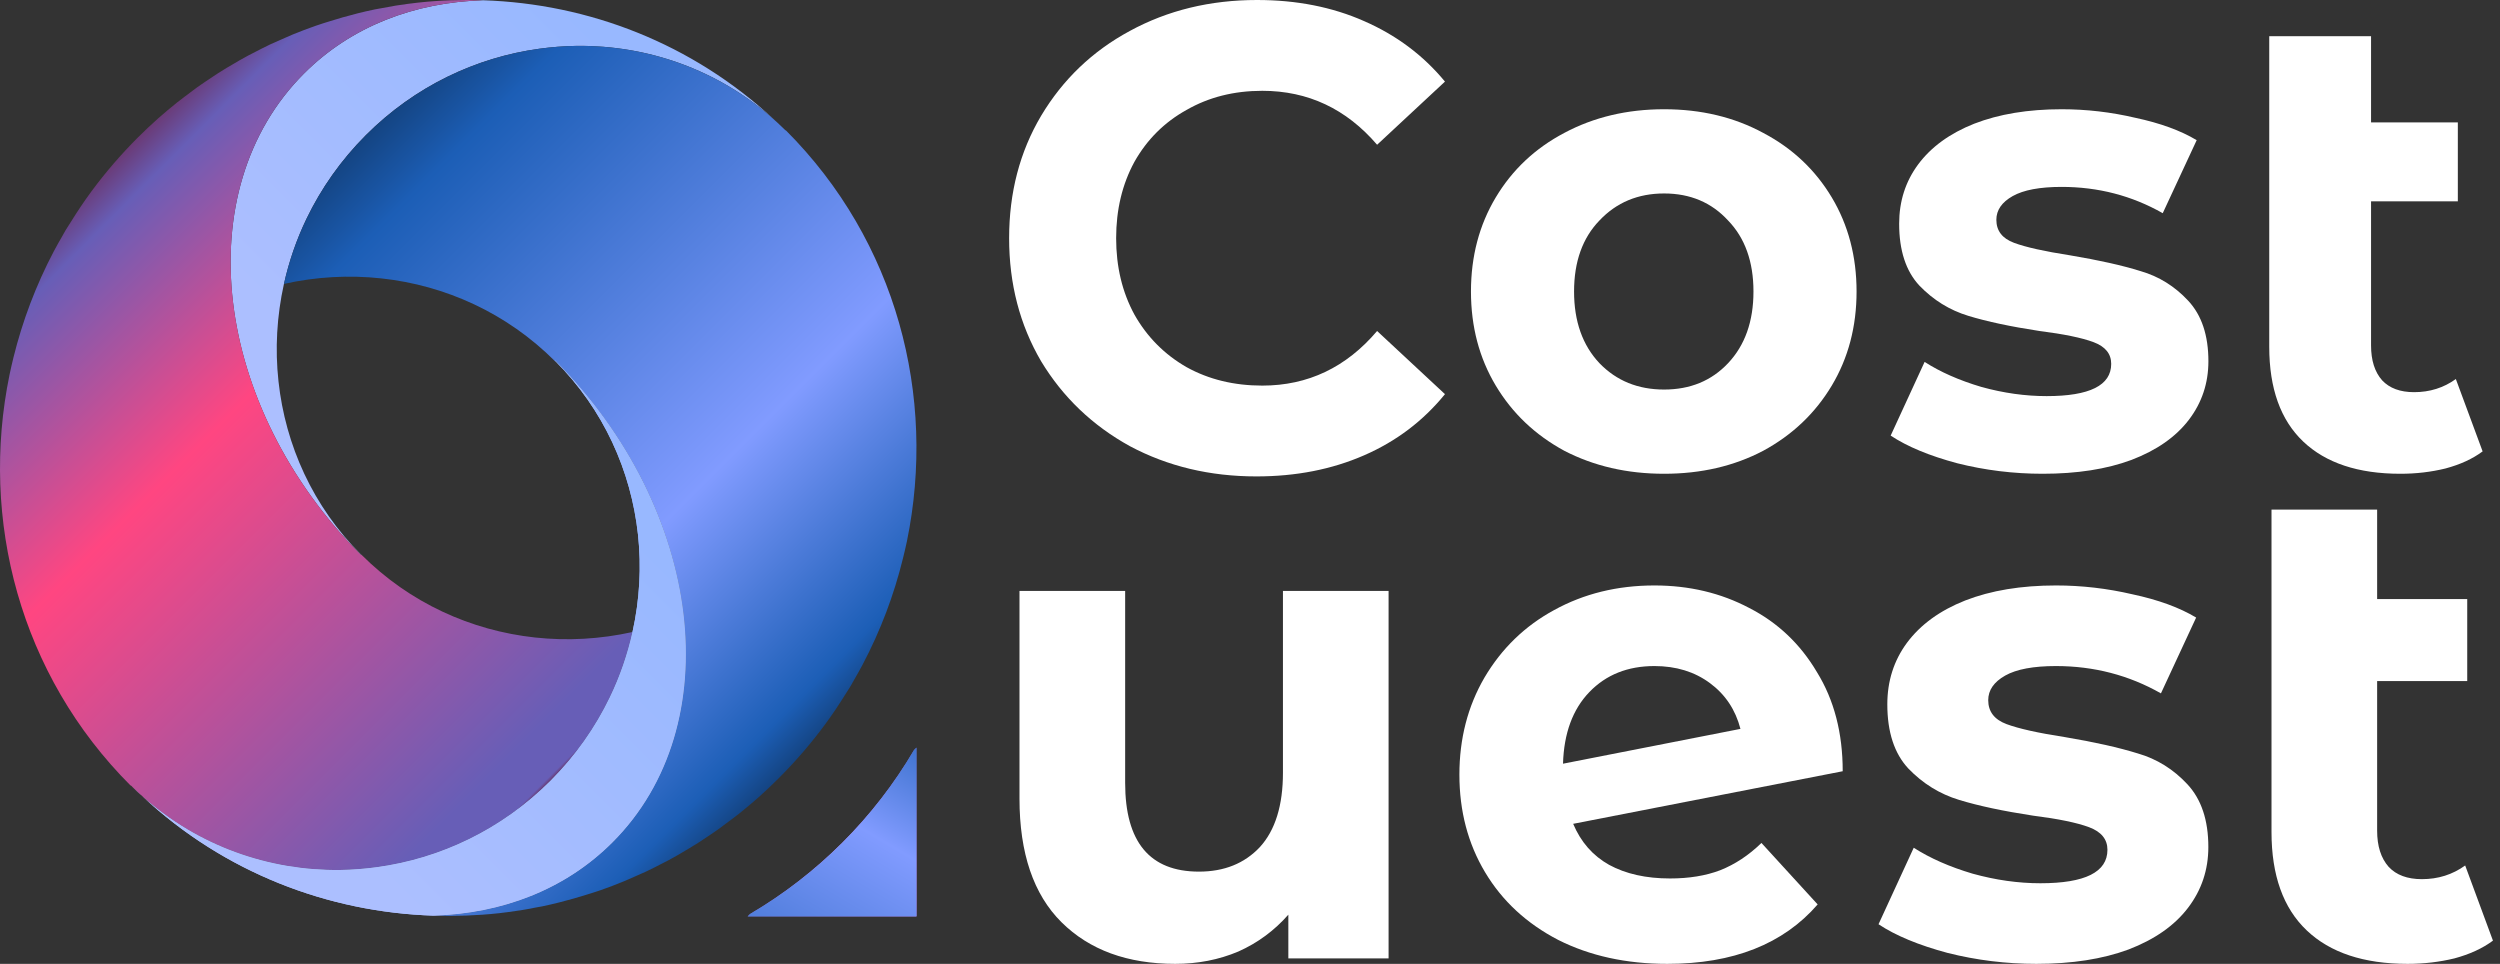 <svg width="83" height="32" viewBox="0 0 83 32" fill="none" xmlns="http://www.w3.org/2000/svg">
<rect x="0" y="0" width="83" height="32" fill="#333333" stroke="none"/>
<path d="M46.101 19.618V31.819H42.773V30.367C42.309 30.896 41.754 31.305 41.11 31.592C40.465 31.864 39.768 32 39.019 32C37.429 32 36.17 31.539 35.241 30.617C34.312 29.694 33.847 28.326 33.847 26.512V19.618H37.355V25.99C37.355 27.956 38.172 28.938 39.806 28.938C40.645 28.938 41.319 28.666 41.829 28.122C42.339 27.563 42.594 26.739 42.594 25.65V19.618H46.101Z" fill="white"/>
<path d="M55.444 29.165C56.074 29.165 56.629 29.075 57.108 28.893C57.603 28.697 58.06 28.394 58.48 27.986L60.346 30.027C59.207 31.342 57.543 32 55.355 32C53.99 32 52.784 31.735 51.734 31.206C50.685 30.662 49.876 29.914 49.306 28.961C48.736 28.009 48.452 26.928 48.452 25.718C48.452 24.524 48.729 23.451 49.283 22.498C49.853 21.53 50.625 20.782 51.599 20.253C52.589 19.709 53.698 19.437 54.927 19.437C56.081 19.437 57.131 19.686 58.075 20.185C59.02 20.669 59.769 21.379 60.324 22.317C60.893 23.239 61.178 24.335 61.178 25.605L52.229 27.351C52.484 27.956 52.881 28.409 53.421 28.712C53.975 29.014 54.65 29.165 55.444 29.165ZM54.927 22.113C54.043 22.113 53.323 22.4 52.769 22.974C52.214 23.549 51.922 24.343 51.892 25.355L57.783 24.199C57.618 23.564 57.281 23.057 56.771 22.68C56.261 22.302 55.647 22.113 54.927 22.113Z" fill="white"/>
<path d="M67.606 32C66.601 32 65.62 31.879 64.66 31.637C63.701 31.38 62.936 31.063 62.367 30.685L63.536 28.145C64.076 28.492 64.728 28.78 65.492 29.006C66.257 29.218 67.006 29.324 67.741 29.324C69.225 29.324 69.967 28.954 69.967 28.213C69.967 27.865 69.764 27.616 69.36 27.464C68.955 27.313 68.333 27.185 67.493 27.079C66.504 26.928 65.687 26.754 65.043 26.557C64.398 26.361 63.836 26.013 63.356 25.514C62.891 25.015 62.659 24.305 62.659 23.383C62.659 22.611 62.876 21.931 63.311 21.341C63.761 20.737 64.405 20.268 65.245 19.936C66.099 19.603 67.104 19.437 68.258 19.437C69.112 19.437 69.959 19.535 70.799 19.731C71.653 19.913 72.358 20.17 72.912 20.503L71.743 23.02C70.679 22.415 69.517 22.113 68.258 22.113C67.508 22.113 66.946 22.218 66.571 22.43C66.197 22.642 66.009 22.914 66.009 23.246C66.009 23.624 66.212 23.889 66.616 24.04C67.021 24.191 67.666 24.335 68.55 24.471C69.54 24.637 70.349 24.819 70.978 25.015C71.608 25.197 72.155 25.537 72.62 26.036C73.085 26.535 73.317 27.23 73.317 28.122C73.317 28.878 73.092 29.551 72.642 30.14C72.193 30.73 71.533 31.191 70.664 31.524C69.809 31.841 68.79 32 67.606 32Z" fill="white"/>
<path d="M82.766 31.229C82.422 31.486 81.994 31.682 81.485 31.819C80.99 31.939 80.473 32 79.933 32C78.479 32 77.362 31.63 76.583 30.889C75.803 30.148 75.414 29.059 75.414 27.623V16.919H78.921V19.89H81.912V22.611H78.921V27.578C78.921 28.092 79.049 28.492 79.304 28.78C79.558 29.052 79.926 29.188 80.406 29.188C80.945 29.188 81.425 29.037 81.844 28.734L82.766 31.229Z" fill="white"/>
<path d="M41.713 15.817C40.168 15.817 38.767 15.482 37.511 14.812C36.269 14.127 35.287 13.188 34.565 11.994C33.857 10.785 33.503 9.423 33.503 7.909C33.503 6.394 33.857 5.04 34.565 3.845C35.287 2.636 36.269 1.697 37.511 1.027C38.767 0.343 40.175 0 41.734 0C43.049 0 44.233 0.234 45.287 0.7C46.356 1.166 47.251 1.835 47.973 2.709L45.72 4.806C44.695 3.612 43.424 3.015 41.908 3.015C40.969 3.015 40.132 3.226 39.395 3.649C38.659 4.056 38.081 4.632 37.662 5.374C37.258 6.117 37.056 6.962 37.056 7.909C37.056 8.855 37.258 9.7 37.662 10.443C38.081 11.185 38.659 11.768 39.395 12.19C40.132 12.598 40.969 12.802 41.908 12.802C43.424 12.802 44.695 12.197 45.72 10.989L47.973 13.086C47.251 13.974 46.356 14.652 45.287 15.117C44.218 15.584 43.027 15.817 41.713 15.817Z" fill="white"/>
<path d="M55.248 15.729C54.02 15.729 52.916 15.474 51.934 14.965C50.966 14.44 50.208 13.719 49.659 12.802C49.11 11.884 48.836 10.843 48.836 9.678C48.836 8.513 49.11 7.472 49.659 6.554C50.208 5.637 50.966 4.923 51.934 4.413C52.916 3.889 54.02 3.627 55.248 3.627C56.475 3.627 57.573 3.889 58.54 4.413C59.508 4.923 60.266 5.637 60.815 6.554C61.364 7.472 61.638 8.513 61.638 9.678C61.638 10.843 61.364 11.884 60.815 12.802C60.266 13.719 59.508 14.44 58.54 14.965C57.573 15.474 56.475 15.729 55.248 15.729ZM55.248 12.933C56.114 12.933 56.822 12.642 57.371 12.059C57.934 11.462 58.215 10.668 58.215 9.678C58.215 8.688 57.934 7.901 57.371 7.319C56.822 6.722 56.114 6.423 55.248 6.423C54.381 6.423 53.667 6.722 53.103 7.319C52.54 7.901 52.259 8.688 52.259 9.678C52.259 10.668 52.54 11.462 53.103 12.059C53.667 12.642 54.381 12.933 55.248 12.933Z" fill="white"/>
<path d="M67.817 15.729C66.85 15.729 65.904 15.613 64.98 15.38C64.055 15.132 63.319 14.826 62.77 14.462L63.897 12.015C64.417 12.35 65.045 12.627 65.781 12.846C66.518 13.05 67.24 13.151 67.947 13.151C69.377 13.151 70.092 12.795 70.092 12.081C70.092 11.746 69.897 11.506 69.507 11.36C69.117 11.214 68.518 11.091 67.709 10.989C66.756 10.843 65.969 10.676 65.348 10.486C64.727 10.297 64.186 9.962 63.723 9.481C63.276 9.001 63.052 8.316 63.052 7.428C63.052 6.685 63.261 6.03 63.68 5.462C64.113 4.879 64.734 4.428 65.543 4.107C66.366 3.787 67.334 3.627 68.446 3.627C69.269 3.627 70.085 3.721 70.893 3.911C71.716 4.086 72.395 4.333 72.93 4.654L71.803 7.078C70.778 6.496 69.659 6.205 68.446 6.205C67.724 6.205 67.182 6.307 66.821 6.51C66.46 6.714 66.279 6.976 66.279 7.297C66.279 7.661 66.474 7.916 66.864 8.061C67.254 8.207 67.875 8.345 68.727 8.477C69.68 8.637 70.46 8.811 71.067 9.001C71.673 9.176 72.2 9.503 72.648 9.984C73.096 10.464 73.319 11.134 73.319 11.994C73.319 12.722 73.103 13.37 72.67 13.938C72.236 14.506 71.601 14.95 70.763 15.27C69.94 15.576 68.958 15.729 67.817 15.729Z" fill="white"/>
<path d="M82.423 14.986C82.091 15.234 81.679 15.423 81.188 15.554C80.711 15.671 80.213 15.729 79.693 15.729C78.293 15.729 77.217 15.372 76.466 14.659C75.715 13.945 75.339 12.897 75.339 11.513V1.202H78.719V4.064H81.6V6.685H78.719V11.469C78.719 11.964 78.841 12.35 79.087 12.627C79.332 12.889 79.686 13.02 80.148 13.02C80.668 13.02 81.13 12.875 81.534 12.584L82.423 14.986Z" fill="white"/>
<path d="M26.035 4.334H26.034C26.008 4.308 25.98 4.283 25.953 4.257C25.98 4.283 26.008 4.307 26.035 4.334Z" fill="url(#paint0_linear_404_1710)"/>
<path d="M10.094 2.44C11.662 0.871 13.764 0.076 16.039 0.009C19.538 0.123 22.981 1.439 25.697 3.967C25.807 4.067 25.916 4.17 26.023 4.275C26.026 4.278 26.029 4.281 26.033 4.284C25.922 4.176 25.807 4.071 25.695 3.966C23.842 2.309 21.495 1.496 19.139 1.523C18.726 1.529 18.313 1.562 17.902 1.618C15.807 1.906 13.772 2.861 12.148 4.486C11.316 5.318 10.66 6.258 10.178 7.258C9.842 7.956 9.592 8.683 9.427 9.425C9.19 10.492 9.128 11.585 9.246 12.661C9.475 14.775 10.388 16.817 11.996 18.424C12 18.428 12.005 18.432 12.008 18.436C12.002 18.435 11.996 18.434 11.989 18.432C7.06 13.476 6.209 6.324 10.094 2.44Z" fill="url(#paint1_linear_404_1710)"/>
<path d="M10.095 2.44C11.664 0.871 13.766 0.076 16.041 0.009C15.315 -0.015 14.586 0.009 13.861 0.089C13.647 0.113 13.431 0.142 13.217 0.175C13.193 0.179 13.17 0.182 13.146 0.185C12.992 0.21 12.838 0.24 12.684 0.269C12.601 0.285 12.516 0.297 12.434 0.314C12.433 0.314 12.433 0.314 12.433 0.315C12.249 0.352 12.065 0.396 11.882 0.441C11.858 0.446 11.835 0.454 11.812 0.46C11.527 0.531 11.244 0.613 10.963 0.701C10.8 0.752 10.637 0.801 10.475 0.858C10.221 0.947 9.968 1.044 9.719 1.145C9.642 1.176 9.565 1.212 9.489 1.245C9.42 1.274 9.353 1.306 9.283 1.336C9.181 1.381 9.078 1.425 8.975 1.472C8.883 1.516 8.792 1.562 8.701 1.607C8.632 1.642 8.563 1.679 8.493 1.714C8.41 1.756 8.327 1.797 8.245 1.841C8.15 1.893 8.054 1.945 7.959 1.999C7.824 2.075 7.69 2.155 7.558 2.235C7.548 2.241 7.536 2.247 7.526 2.253C7.432 2.31 7.338 2.368 7.244 2.428C7.187 2.465 7.131 2.503 7.073 2.541C6.988 2.598 6.902 2.653 6.816 2.712C6.727 2.773 6.639 2.832 6.552 2.894C6.476 2.949 6.402 3.006 6.326 3.063C6.251 3.119 6.175 3.174 6.101 3.232C6.027 3.289 5.954 3.342 5.882 3.4C5.663 3.575 5.447 3.756 5.236 3.943C5.01 4.144 4.79 4.353 4.573 4.569C4.01 5.133 3.499 5.727 3.04 6.348C2.793 6.682 2.565 7.025 2.349 7.373C2.291 7.466 2.23 7.557 2.174 7.65C2.137 7.714 2.103 7.779 2.066 7.843C1.974 8.002 1.882 8.162 1.796 8.325C1.793 8.33 1.791 8.335 1.788 8.34C1.192 9.472 0.745 10.659 0.446 11.873C0.401 12.059 0.357 12.246 0.318 12.434C-0.675 17.248 0.658 22.402 4.338 26.083L4.344 26.076C4.369 26.102 4.396 26.126 4.422 26.151C6.316 28.004 8.796 28.913 11.286 28.884C11.699 28.878 12.112 28.845 12.523 28.789C14.618 28.502 16.653 27.545 18.277 25.921C19.108 25.09 19.765 24.149 20.247 23.149C20.582 22.451 20.833 21.725 20.998 20.983C19.931 21.22 18.838 21.282 17.762 21.165C15.646 20.935 13.606 20.022 11.998 18.415L11.986 18.428C7.061 13.472 6.212 6.323 10.095 2.44Z" fill="url(#paint2_linear_404_1710)"/>
<path d="M26.082 4.331C26.056 4.305 26.031 4.282 26.005 4.257C24.109 2.405 21.63 1.495 19.14 1.524C18.727 1.529 18.314 1.563 17.903 1.619C15.808 1.906 13.773 2.862 12.149 4.486C11.317 5.319 10.661 6.258 10.179 7.259C9.843 7.956 9.593 8.683 9.428 9.425C10.495 9.187 11.589 9.126 12.664 9.243C14.778 9.473 16.82 10.386 18.427 11.993L18.439 11.98C23.365 16.936 24.214 24.084 20.331 27.967C18.762 29.536 16.66 30.332 14.385 30.4C15.112 30.422 15.84 30.398 16.565 30.319C16.779 30.295 16.995 30.265 17.209 30.232C17.233 30.229 17.257 30.227 17.28 30.223C17.434 30.199 17.588 30.168 17.742 30.138C17.825 30.123 17.908 30.11 17.992 30.093C17.993 30.093 17.993 30.093 17.993 30.093C18.177 30.055 18.361 30.012 18.544 29.966C18.568 29.961 18.59 29.954 18.614 29.948C18.899 29.877 19.181 29.794 19.463 29.707C19.626 29.656 19.79 29.607 19.952 29.55C20.205 29.461 20.457 29.365 20.707 29.262C20.785 29.23 20.861 29.196 20.937 29.163C21.006 29.135 21.073 29.102 21.142 29.072C21.245 29.027 21.348 28.984 21.451 28.935C21.541 28.892 21.634 28.845 21.725 28.801C21.794 28.766 21.863 28.729 21.933 28.694C22.016 28.651 22.099 28.61 22.181 28.567C22.277 28.515 22.372 28.462 22.467 28.409C22.602 28.332 22.734 28.254 22.868 28.173C22.878 28.167 22.89 28.161 22.899 28.154C22.994 28.098 23.087 28.04 23.182 27.98C23.239 27.944 23.295 27.904 23.352 27.867C23.438 27.811 23.524 27.755 23.61 27.696C23.698 27.636 23.786 27.576 23.874 27.513C23.95 27.459 24.024 27.401 24.099 27.344C24.175 27.288 24.251 27.233 24.325 27.176C24.397 27.12 24.472 27.066 24.544 27.008C24.762 26.833 24.979 26.652 25.191 26.465C25.416 26.263 25.637 26.055 25.853 25.838C26.416 25.276 26.927 24.68 27.386 24.06C27.633 23.726 27.861 23.383 28.078 23.034C28.135 22.942 28.197 22.851 28.252 22.757C28.289 22.694 28.324 22.629 28.36 22.565C28.452 22.405 28.544 22.245 28.63 22.083C28.634 22.078 28.636 22.073 28.638 22.067C29.235 20.936 29.682 19.749 29.979 18.535C30.026 18.349 30.069 18.161 30.109 17.974C31.101 13.16 29.768 8.006 26.088 4.325L26.082 4.331Z" fill="url(#paint3_linear_404_1710)"/>
<path d="M20.332 27.967C18.764 29.536 16.662 30.332 14.387 30.399C10.888 30.285 7.445 28.969 4.73 26.44C4.619 26.34 4.511 26.237 4.404 26.132C4.4 26.129 4.397 26.126 4.394 26.123C4.505 26.231 4.618 26.336 4.731 26.441C6.583 28.098 8.931 28.911 11.287 28.884C11.7 28.878 12.113 28.845 12.524 28.789C14.62 28.501 16.654 27.545 18.278 25.921C19.11 25.089 19.766 24.149 20.248 23.149C20.584 22.451 20.834 21.724 20.999 20.983C21.236 19.917 21.298 18.822 21.181 17.747C20.951 15.632 20.038 13.591 18.431 11.983C18.427 11.979 18.421 11.975 18.418 11.971C18.425 11.972 18.43 11.974 18.437 11.975C23.365 16.931 24.217 24.083 20.332 27.967Z" fill="url(#paint4_linear_404_1710)"/>
<path d="M20.332 27.967C18.764 29.536 16.662 30.332 14.387 30.399C10.888 30.285 7.445 28.969 4.73 26.44C4.619 26.34 4.511 26.237 4.404 26.132C4.4 26.129 4.397 26.126 4.394 26.123C4.505 26.231 4.618 26.336 4.731 26.441C6.583 28.098 8.931 28.911 11.287 28.884C11.7 28.878 12.113 28.845 12.524 28.789C14.62 28.501 16.654 27.545 18.278 25.921C19.11 25.089 19.766 24.149 20.248 23.149C20.584 22.451 20.834 21.724 20.999 20.983C21.236 19.917 21.298 18.822 21.181 17.747C20.951 15.632 20.038 13.591 18.431 11.983C18.427 11.979 18.421 11.975 18.418 11.971C18.425 11.972 18.43 11.974 18.437 11.975C23.365 16.931 24.217 24.083 20.332 27.967Z" fill="url(#paint5_linear_404_1710)"/>
<path d="M24.903 30.344L24.822 30.424H30.427V24.82L30.346 24.9C29.028 27.147 27.15 29.026 24.903 30.344Z" fill="url(#paint6_linear_404_1710)"/>
<path d="M24.903 30.344L24.822 30.424H30.427V24.82L30.346 24.9C29.028 27.147 27.15 29.026 24.903 30.344Z" fill="url(#paint7_linear_404_1710)"/>
<defs>
<linearGradient id="paint0_linear_404_1710" x1="25.995" y1="4.294" x2="25.993" y2="4.297" gradientUnits="userSpaceOnUse">
<stop stop-color="#20B2D8"/>
<stop offset="0.9" stop-color="#247A93"/>
<stop offset="1" stop-color="#247A93"/>
</linearGradient>
<linearGradient id="paint1_linear_404_1710" x1="21.619" y1="-0.13" x2="7.523" y2="13.966" gradientUnits="userSpaceOnUse">
<stop stop-color="#98B8FF"/>
<stop offset="0.107" stop-color="#98B8FF"/>
<stop offset="0.821" stop-color="#ACBFFF"/>
<stop offset="1" stop-color="#ACBFFF"/>
</linearGradient>
<linearGradient id="paint2_linear_404_1710" x1="20.671" y1="23.527" x2="3.143" y2="5.999" gradientUnits="userSpaceOnUse">
<stop stop-color="#6A3A75"/>
<stop offset="0.005" stop-color="#675EB7"/>
<stop offset="0.061" stop-color="#675EB7"/>
<stop offset="0.65" stop-color="#FF4681"/>
<stop offset="0.949" stop-color="#675EB7"/>
<stop offset="1" stop-color="#6A3A75"/>
</linearGradient>
<linearGradient id="paint3_linear_404_1710" x1="27.283" y1="24.409" x2="9.755" y2="6.88" gradientUnits="userSpaceOnUse">
<stop stop-color="#144482"/>
<stop offset="0.056" stop-color="#1C5EB6"/>
<stop offset="0.35" stop-color="#819BFF"/>
<stop offset="0.9" stop-color="#1C5EB6"/>
<stop offset="1" stop-color="#144482"/>
</linearGradient>
<linearGradient id="paint4_linear_404_1710" x1="18.356" y1="11.833" x2="4.26" y2="25.928" gradientUnits="userSpaceOnUse">
<stop stop-color="#98B8FF"/>
<stop offset="0.107" stop-color="#98B8FF"/>
<stop offset="0.821" stop-color="#ACBFFF"/>
<stop offset="1" stop-color="#ACBFFF"/>
</linearGradient>
<linearGradient id="paint5_linear_404_1710" x1="18.356" y1="11.833" x2="4.26" y2="25.928" gradientUnits="userSpaceOnUse">
<stop stop-color="#98B8FF"/>
<stop offset="0.107" stop-color="#98B8FF"/>
<stop offset="0.821" stop-color="#ACBFFF"/>
<stop offset="1" stop-color="#ACBFFF"/>
</linearGradient>
<linearGradient id="paint6_linear_404_1710" x1="32.001" y1="24.759" x2="27.072" y2="33.177" gradientUnits="userSpaceOnUse">
<stop offset="0.061" stop-color="#675EB7"/>
<stop offset="0.53" stop-color="#CF84FF"/>
<stop offset="0.949" stop-color="#675EB7"/>
</linearGradient>
<linearGradient id="paint7_linear_404_1710" x1="32.945" y1="23.185" x2="24.337" y2="37.727" gradientUnits="userSpaceOnUse">
<stop stop-color="#144482"/>
<stop offset="0.056" stop-color="#1C5EB6"/>
<stop offset="0.35" stop-color="#819BFF"/>
<stop offset="0.9" stop-color="#1C5EB6"/>
<stop offset="1" stop-color="#144482"/>
</linearGradient>
</defs>
</svg>
